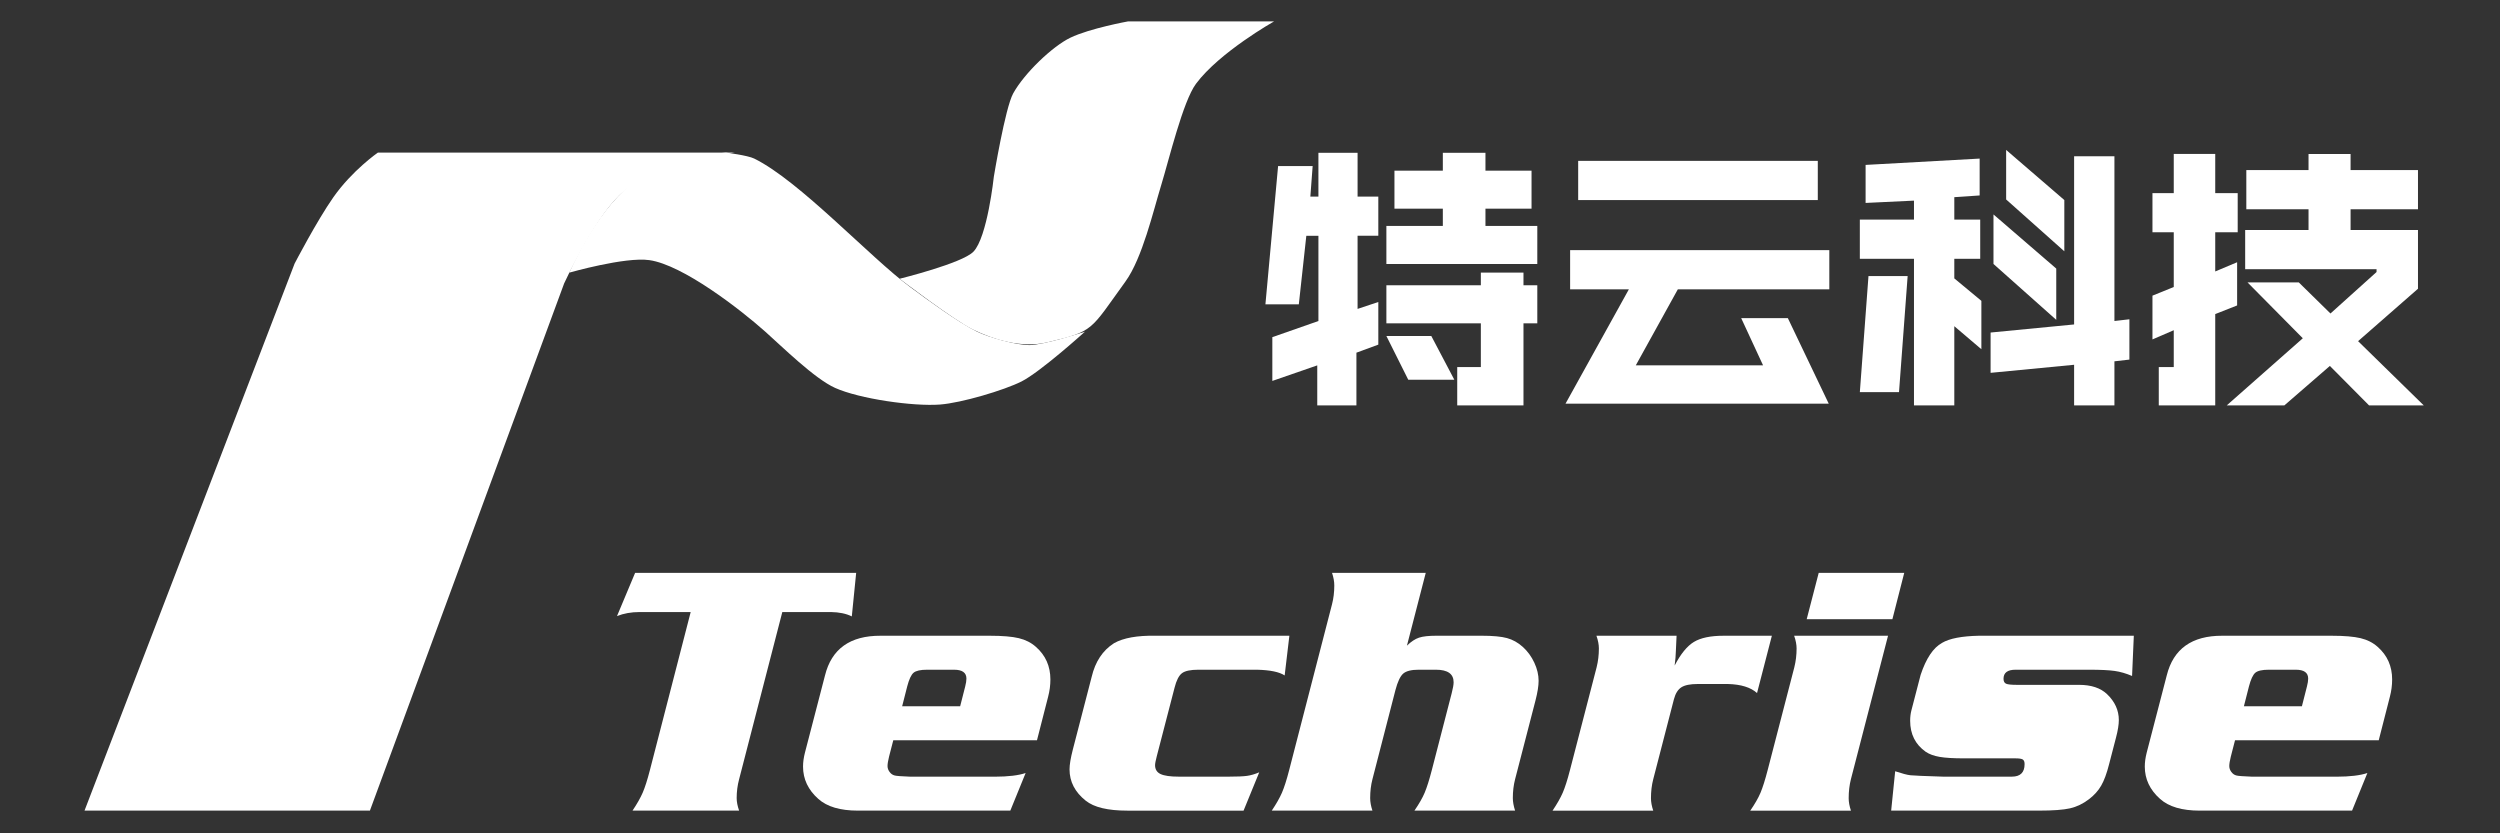 <?xml version="1.0" encoding="iso-8859-1"?>
<!-- Generator: Adobe Illustrator 16.0.0, SVG Export Plug-In . SVG Version: 6.00 Build 0)  -->
<!DOCTYPE svg PUBLIC "-//W3C//DTD SVG 1.1//EN" "http://www.w3.org/Graphics/SVG/1.1/DTD/svg11.dtd">
<svg version="1.1" id="&#x56FE;&#x5C42;_1" xmlns="http://www.w3.org/2000/svg" xmlns:xlink="http://www.w3.org/1999/xlink" x="0px"
	 y="0px" width="340.16px" height="113.39px" viewBox="0 0 340.16 113.39" style="enable-background:new 0 0 340.16 113.39;"
	 xml:space="preserve">
<rect x="0" y="0" width="340.16" height="113.39" fill="#333333" stroke="none"/>
<g>
	<path style="fill:#FFFFFF;" d="M11.5,110.294h38.832l26.427-71.73c0,0,3.879-8.459,7.518-12c4.62-4.489,15.675-5.797,15.675-5.797
		H51.412c0,0-3.489,2.414-6.062,6.085c-2.249,3.21-5.267,9.016-5.267,9.016L11.5,110.294z"/>
	<path style="fill:#FFFFFF;" d="M77.465,37.097c0,0,3.271-7.837,8.41-12.063c4.471-3.673,12.9-4.271,12.9-4.271
		s2.962,0.374,3.842,0.81c6.175,3.032,15.714,13.396,21.236,17.494c2.196,1.631,6.641,4.875,9.103,6.067
		c1.645,0.796,5.25,1.806,7.08,1.82c1.947,0.016,7.583-1.82,7.583-1.82s-6.068,5.485-8.634,6.774
		c-2.365,1.188-8.145,2.913-11.086,3.136c-3.636,0.274-10.936-0.771-14.264-2.26c-2.798-1.251-7.211-5.612-9.5-7.649
		c-3.449-3.071-11.231-9.092-15.78-9.741C85.052,34.923,77.465,37.097,77.465,37.097z"/>
	<path style="fill:#FFFFFF;" d="M122.403,37.929c0,0,7.393,5.65,9.968,6.905c2.902,1.415,6.682,2.562,10.086,1.753
		c6.452-1.526,5.805-1.549,10.686-8.294c2.291-3.168,3.794-9.643,4.837-13.041c1.073-3.502,2.979-11.475,4.753-13.854
		c3.201-4.303,10.62-8.485,10.62-8.485h-19.874c0,0-5.191,0.943-7.839,2.217c-2.446,1.178-6.271,4.838-7.784,7.584
		c-1.092,1.979-2.63,11.326-2.63,11.326s-0.878,8.254-2.782,10.209C130.902,35.833,122.403,37.929,122.403,37.929z"/>
</g>
<g style="enable-background:new    ;">
	<path style="fill:#FFFFFF;" d="M184.718,42.031l2.821-0.94v5.8l-2.979,1.097v7.172h-5.329v-5.446l-6.112,2.116v-5.956l6.27-2.194
		v-11.6h-1.646l-1.02,9.326h-4.545l1.724-18.81h4.702l-0.313,4.153h1.097v-5.956h5.329v5.956h2.821v5.329h-2.821V42.031z
		 M209.17,35.919h-20.534v-5.173h7.681v-2.353h-6.583v-5.172h6.583v-2.43h5.8v2.43h6.27v5.172h-6.27v2.353h7.054V35.919
		L209.17,35.919z M201.49,43.991h-12.854v-5.174h12.854v-1.725h5.8v1.725h1.881v5.174h-1.881v11.167h-9.014v-5.211h3.214V43.991z
		 M191.615,51.671l-2.979-5.956h6.113l3.135,5.956H191.615z"/>
	<path style="fill:#FFFFFF;" d="M236.913,43.285h6.348l5.564,11.639H213.01l8.621-15.557h-7.994v-5.33h35.267v5.33h-20.611
		l-5.722,10.345h17.32L236.913,43.285z M214.733,27.219v-5.33h32.604v5.33H214.733z"/>
	<path style="fill:#FFFFFF;" d="M265.91,29.884h3.526v5.329h-3.526v2.665l3.684,3.057v6.583l-3.684-3.135v10.775h-5.486V35.213
		h-7.367v-5.329h7.367v-2.586l-6.583,0.313v-5.173l15.518-0.861v5.017l-3.448,0.234V29.884z M259.562,37.563l-1.175,15.792h-5.329
		l1.175-15.792H259.562z M282.212,44.146V21.262h5.485v22.415l2.038-0.235v5.485l-2.038,0.235v5.995h-5.485v-5.524l-11.364,1.097
		v-5.484L282.212,44.146z M279.782,43.52l-8.542-7.602v-6.74l8.542,7.367V43.52z M272.964,27.14V20.4l7.916,6.818v6.975
		L272.964,27.14z"/>
	<path style="fill:#FFFFFF;" d="M293.732,55.158v-5.211h2.038v-5.017l-2.898,1.254v-5.957l2.898-1.175v-7.445h-2.898v-5.329h2.898
		v-5.329h5.644v5.329h3.056v5.329h-3.056v5.329l2.978-1.254v5.878l-2.978,1.175v12.423H293.732z M323.356,36.624h-17.869v-5.329
		h8.621v-2.821h-8.464v-5.33h8.464V20.95h5.721v2.193H329v5.33h-9.17v2.821H329v7.993l-8.15,7.132l8.934,8.738h-7.444l-5.329-5.368
		l-6.191,5.368h-7.837l10.345-9.131l-7.522-7.602h6.975l4.311,4.231l6.27-5.644v-0.39H323.356z"/>
</g>
<g style="enable-background:new    ;">
	<path style="fill:#FFFFFF;" d="M86.417,77.945h30.077l-0.594,5.926c-0.758-0.379-1.707-0.576-2.844-0.594h-6.612l-5.878,22.754
		c-0.221,0.821-0.332,1.676-0.332,2.561c0,0.506,0.111,1.074,0.332,1.706H86.061c0.616-0.916,1.078-1.73,1.386-2.441
		c0.309-0.711,0.637-1.736,0.984-3.081l5.546-21.497h-6.968c-1.122,0-2.141,0.184-3.057,0.547L86.417,77.945z"/>
	<path style="fill:#FFFFFF;" d="M139.553,105.178l-2.085,5.119h-20.738c-2.401,0-4.194-0.529-5.38-1.588
		c-1.391-1.232-2.085-2.702-2.085-4.408c0-0.585,0.086-1.217,0.26-1.896l2.727-10.499c0.899-3.618,3.42-5.421,7.561-5.404h14.86
		c1.722,0,3.042,0.111,3.958,0.332c0.916,0.222,1.689,0.616,2.323,1.185c1.312,1.154,1.967,2.631,1.967,4.434
		c0,0.79-0.104,1.571-0.309,2.347l-1.517,5.925h-19.553l-0.569,2.204c-0.142,0.569-0.213,1.004-0.213,1.304
		c0,0.284,0.095,0.554,0.285,0.807c0.188,0.253,0.418,0.411,0.687,0.475c0.206,0.063,0.924,0.118,2.157,0.165h11.472
		C137.176,105.676,138.572,105.51,139.553,105.178z M122.75,96.1h7.892l0.688-2.701c0.109-0.427,0.166-0.781,0.166-1.066
		c0-0.807-0.562-1.208-1.684-1.208h-3.673c-0.901,0-1.513,0.139-1.837,0.414c-0.324,0.276-0.613,0.896-0.865,1.86L122.75,96.1z"/>
	<path style="fill:#FFFFFF;" d="M174.796,91.906c-0.711-0.476-1.959-0.735-3.745-0.782h-7.987c-1.075,0-1.82,0.158-2.239,0.474
		c-0.42,0.316-0.756,0.972-1.008,1.968l-2.417,9.314c-0.157,0.601-0.236,1.011-0.236,1.231c0,0.568,0.249,0.973,0.747,1.208
		c0.498,0.237,1.331,0.355,2.5,0.355h6.778c1.138,0,1.963-0.035,2.478-0.106c0.513-0.07,1.069-0.231,1.671-0.484l-2.133,5.214
		h-15.809c-2.654,0-4.543-0.45-5.665-1.351c-1.47-1.171-2.205-2.593-2.205-4.268c0-0.632,0.15-1.532,0.451-2.702l2.561-9.883
		c0.489-2.07,1.501-3.595,3.033-4.574c1.28-0.727,3.177-1.065,5.688-1.02h18.179L174.796,91.906z"/>
	<path style="fill:#FFFFFF;" d="M193.993,77.945l-2.561,9.906c0.569-0.553,1.118-0.916,1.647-1.09
		c0.528-0.174,1.314-0.261,2.357-0.261h6.163c1.518,0,2.666,0.105,3.448,0.319s1.497,0.612,2.145,1.196
		c0.664,0.602,1.188,1.32,1.576,2.157c0.388,0.838,0.581,1.659,0.581,2.465c0,0.68-0.142,1.572-0.427,2.678l-2.773,10.713
		c-0.206,0.791-0.308,1.645-0.308,2.562c0,0.506,0.103,1.074,0.308,1.706h-13.698c0.632-0.916,1.098-1.73,1.397-2.441
		s0.624-1.736,0.972-3.081l2.702-10.451c0.173-0.663,0.262-1.161,0.262-1.493c0-1.139-0.807-1.706-2.417-1.706h-2.323
		c-1.012,0-1.718,0.178-2.122,0.533c-0.403,0.354-0.754,1.102-1.055,2.238l-3.129,12.136c-0.205,0.79-0.308,1.644-0.308,2.561
		c0,0.521,0.104,1.09,0.308,1.706h-13.698c0.615-0.916,1.079-1.73,1.387-2.441s0.636-1.736,0.983-3.081l5.831-22.563
		c0.204-0.79,0.308-1.644,0.308-2.561c0-0.521-0.104-1.09-0.308-1.706L193.993,77.945L193.993,77.945z"/>
	<path style="fill:#FFFFFF;" d="M228.121,86.502c-0.032,0.568-0.063,1.265-0.096,2.086c-0.016,0.585-0.07,1.24-0.166,1.967
		c0.821-1.579,1.694-2.649,2.619-3.211c0.925-0.561,2.265-0.842,4.019-0.842h6.589L239.07,94.3
		c-0.854-0.774-2.181-1.186-3.981-1.232h-4.077c-1.027,0-1.774,0.15-2.24,0.45c-0.466,0.301-0.802,0.838-1.007,1.611l-2.82,10.902
		c-0.206,0.791-0.308,1.65-0.308,2.584c0,0.506,0.104,1.065,0.308,1.683h-13.698c0.615-0.916,1.079-1.73,1.387-2.441
		s0.636-1.736,0.983-3.081l3.626-13.982c0.204-0.821,0.308-1.675,0.308-2.561c0-0.521-0.111-1.099-0.332-1.729L228.121,86.502
		L228.121,86.502z"/>
	<path style="fill:#FFFFFF;" d="M256.894,86.502l-5.048,19.506c-0.206,0.806-0.308,1.675-0.308,2.607
		c0,0.506,0.103,1.065,0.308,1.683h-13.699c0.632-0.916,1.1-1.73,1.398-2.441s0.624-1.736,0.972-3.081l3.626-13.982
		c0.205-0.821,0.309-1.675,0.309-2.561c0-0.521-0.111-1.099-0.332-1.729L256.894,86.502L256.894,86.502z M259.098,77.945
		l-1.611,6.305h-11.66l1.635-6.305H259.098z"/>
	<path style="fill:#FFFFFF;" d="M290.335,86.502l-0.237,5.475c-0.806-0.347-1.596-0.576-2.37-0.687
		c-0.773-0.11-1.928-0.166-3.46-0.166h-10.025c-1.091,0-1.636,0.411-1.636,1.231c0,0.349,0.119,0.572,0.355,0.676
		c0.237,0.104,0.743,0.153,1.517,0.153h8.414c1.644,0,2.907,0.419,3.792,1.257c1.074,1.026,1.611,2.204,1.611,3.531
		c0,0.616-0.126,1.406-0.379,2.37l-0.948,3.649c-0.316,1.249-0.675,2.221-1.078,2.915c-0.403,0.695-0.96,1.313-1.671,1.849
		c-0.806,0.616-1.664,1.027-2.572,1.232c-0.909,0.205-2.303,0.309-4.183,0.309h-20.146l0.546-5.356
		c0.947,0.316,1.639,0.498,2.073,0.545c0.435,0.049,1.908,0.111,4.42,0.189h9.387c1.152,0,1.729-0.568,1.729-1.706
		c0-0.316-0.083-0.525-0.249-0.628s-0.494-0.154-0.983-0.154h-6.992c-1.454,0-2.568-0.066-3.342-0.201
		c-0.774-0.135-1.406-0.366-1.896-0.698c-1.407-0.996-2.109-2.401-2.109-4.22c0-0.506,0.056-0.972,0.166-1.397l1.257-4.835
		c0.742-2.243,1.714-3.697,2.916-4.361c1.011-0.601,2.686-0.924,5.023-0.972H290.335z"/>
	<path style="fill:#FFFFFF;" d="M322.116,105.178l-2.085,5.119h-20.737c-2.402,0-4.195-0.529-5.38-1.588
		c-1.392-1.232-2.085-2.702-2.085-4.408c0-0.585,0.086-1.217,0.26-1.896l2.726-10.499c0.9-3.618,3.42-5.421,7.562-5.404h14.859
		c1.722,0,3.042,0.111,3.958,0.332c0.916,0.222,1.69,0.616,2.323,1.185c1.312,1.154,1.967,2.631,1.967,4.434
		c0,0.79-0.103,1.571-0.308,2.347l-1.518,5.925h-19.553l-0.568,2.204c-0.143,0.569-0.213,1.004-0.213,1.304
		c0,0.284,0.095,0.554,0.284,0.807s0.418,0.411,0.688,0.475c0.206,0.063,0.924,0.118,2.157,0.165h11.472
		C319.739,105.676,321.137,105.51,322.116,105.178z M305.313,96.1h7.892l0.688-2.701c0.11-0.427,0.166-0.781,0.166-1.066
		c0-0.807-0.562-1.208-1.683-1.208h-3.674c-0.9,0-1.513,0.139-1.837,0.414c-0.323,0.276-0.612,0.896-0.864,1.86L305.313,96.1z"/>
</g>
</svg>
